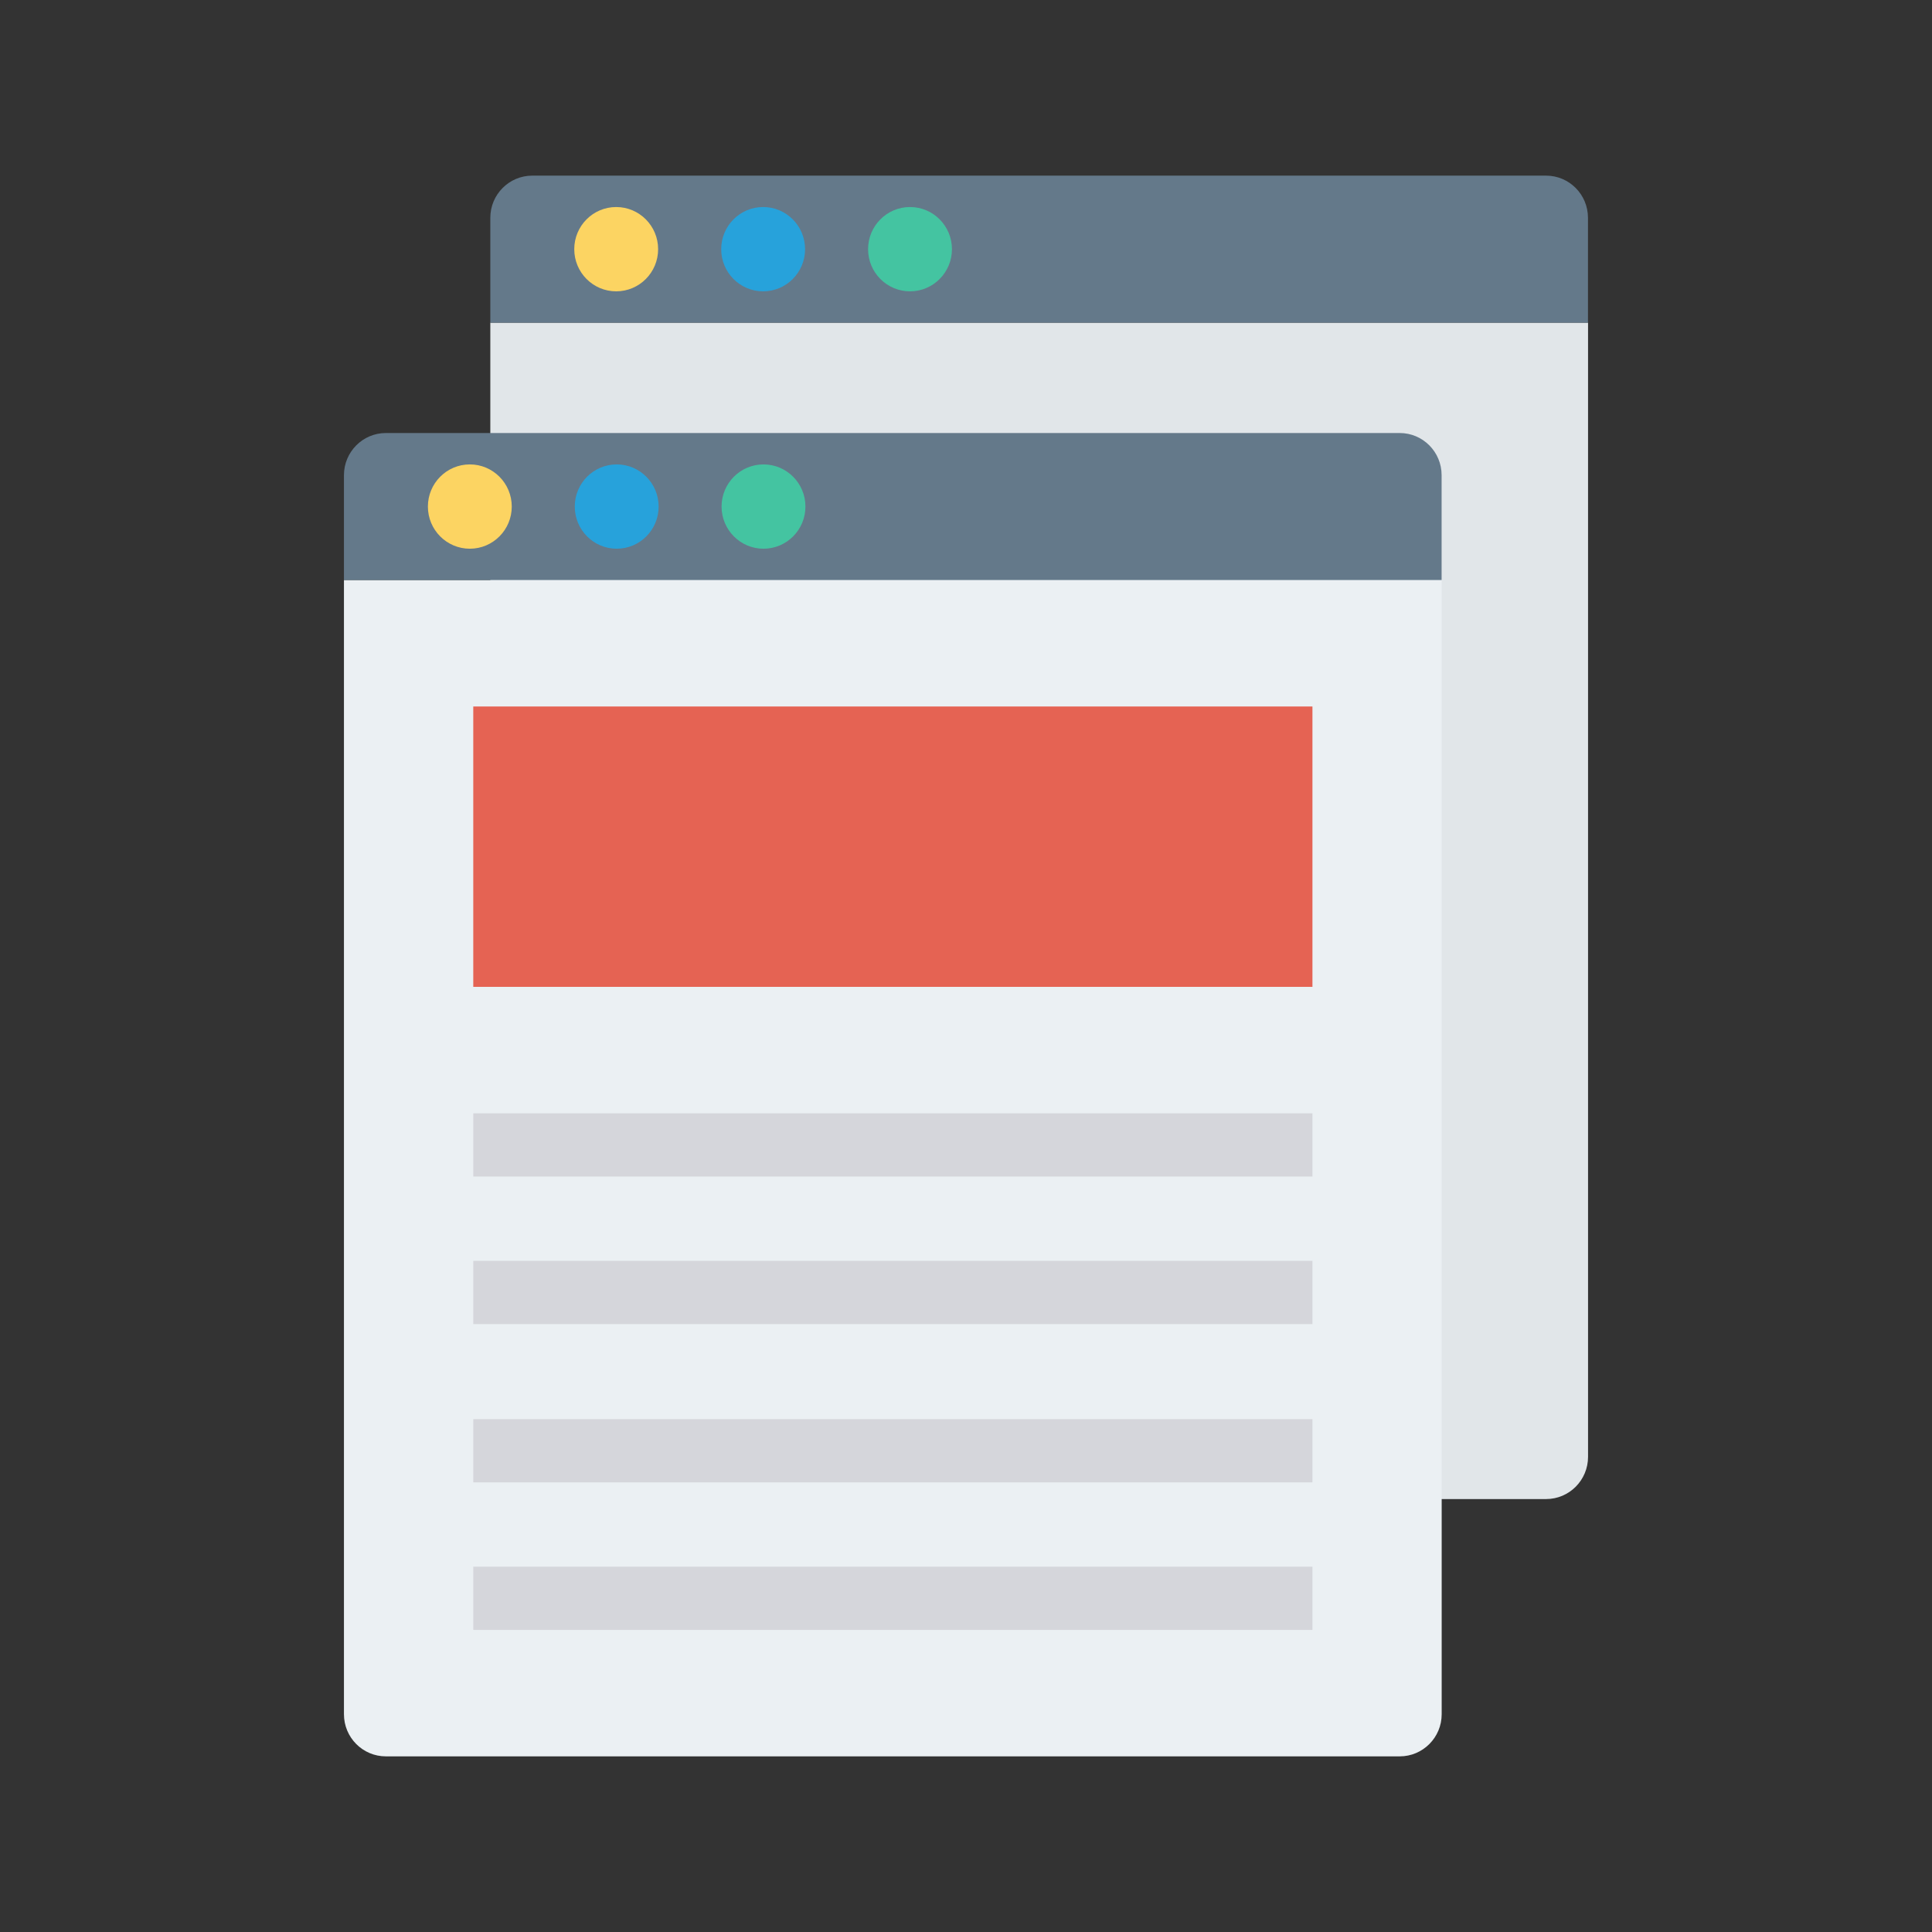 <svg width="264" height="264" viewBox="0 0 264 264" fill="none" xmlns="http://www.w3.org/2000/svg">
<rect x="0" y="0" width="264" height="264" fill="#333333" stroke="none"/>
<path d="M211.27 204.84H67V44.09H217V199.07C217 202.26 214.43 204.84 211.27 204.84Z" fill="#E1E6E9"/>
<path d="M217 44.09H67V29.76C67 26.58 69.57 24 72.73 24H211.26C214.43 24 216.99 26.58 216.99 29.76V44.09H217Z" fill="#64798A"/>
<path d="M84.2 39.81C87.365 39.81 89.93 37.231 89.93 34.05C89.93 30.869 87.365 28.29 84.2 28.29C81.035 28.29 78.47 30.869 78.47 34.05C78.47 37.231 81.035 39.81 84.2 39.81Z" fill="#FCD462"/>
<path d="M104.28 39.81C107.445 39.81 110.01 37.231 110.01 34.05C110.01 30.869 107.445 28.29 104.28 28.29C101.115 28.29 98.55 30.869 98.55 34.05C98.55 37.231 101.115 39.81 104.28 39.81Z" fill="#27A2DB"/>
<path d="M124.35 39.81C127.515 39.81 130.08 37.231 130.08 34.05C130.08 30.869 127.515 28.29 124.35 28.29C121.185 28.29 118.62 30.869 118.62 34.05C118.62 37.231 121.185 39.81 124.35 39.81Z" fill="#44C4A1"/>
<path d="M191.27 240H52.73C49.56 240 47 237.42 47 234.24V79.26H197V234.24C197 237.42 194.43 240 191.27 240Z" fill="#EBF0F3"/>
<path d="M197 79.26H47V64.93C47 61.75 49.57 59.17 52.73 59.17H191.26C194.43 59.17 196.99 61.75 196.99 64.93V79.26H197Z" fill="#64798A"/>
<path d="M64.2 74.98C67.365 74.98 69.93 72.401 69.93 69.22C69.93 66.039 67.365 63.46 64.2 63.46C61.035 63.46 58.47 66.039 58.47 69.22C58.47 72.401 61.035 74.98 64.2 74.98Z" fill="#FCD462"/>
<path d="M84.27 74.98C87.435 74.98 90 72.401 90 69.22C90 66.039 87.435 63.46 84.27 63.46C81.105 63.46 78.54 66.039 78.54 69.22C78.54 72.401 81.105 74.98 84.27 74.98Z" fill="#27A2DB"/>
<path d="M104.33 74.98C107.495 74.98 110.06 72.401 110.06 69.22C110.06 66.039 107.495 63.46 104.33 63.46C101.165 63.46 98.6 66.039 98.6 69.22C98.6 72.401 101.165 74.98 104.33 74.98Z" fill="#44C4A1"/>
<path d="M179.34 96.54H64.67V134.85H179.34V96.54Z" fill="#E56353"/>
<path d="M179.34 152.13H64.67V160.77H179.34V152.13Z" fill="#D5D6DB"/>
<path d="M179.34 193.92H64.67V202.56H179.34V193.92Z" fill="#D5D6DB"/>
<path d="M179.34 172.29H64.67V180.93H179.34V172.29Z" fill="#D5D6DB"/>
<path d="M179.34 214.08H64.67V222.72H179.34V214.08Z" fill="#D5D6DB"/>
</svg>
